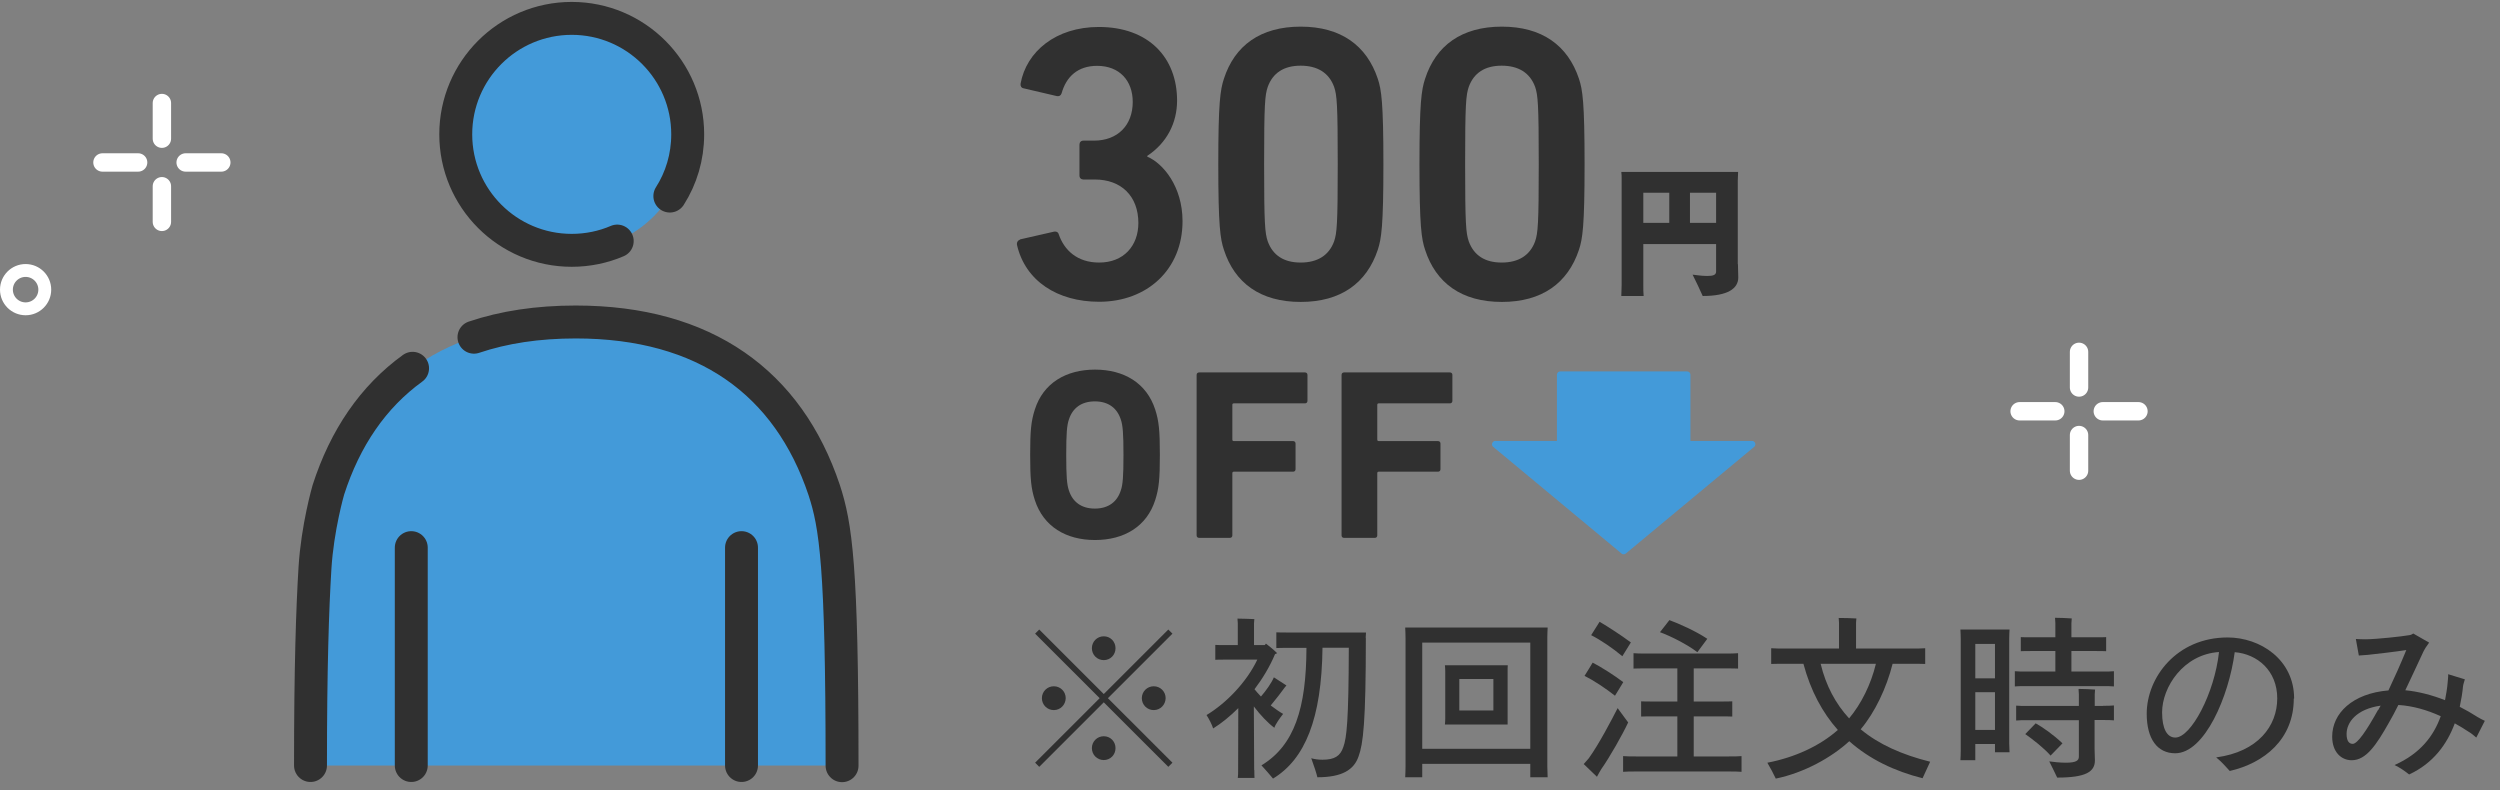 <svg width="136" height="43" viewBox="0 0 136 43" fill="none" xmlns="http://www.w3.org/2000/svg">
<rect x="0" y="0" width="136" height="43" fill="#808080" stroke="none"/>
<path d="M66.275 8.937C66.275 5.571 66.383 4.887 66.581 4.284C67.166 2.475 68.57 1.449 70.757 1.449C72.944 1.449 74.348 2.475 74.951 4.284C75.149 4.878 75.257 5.562 75.257 8.937C75.257 12.312 75.149 12.987 74.951 13.59C74.348 15.399 72.944 16.425 70.757 16.425C68.57 16.425 67.166 15.399 66.581 13.59C66.383 12.996 66.275 12.312 66.275 8.937ZM70.757 14.283C71.666 14.283 72.296 13.896 72.575 13.131C72.728 12.681 72.773 12.195 72.773 8.928C72.773 5.661 72.728 5.175 72.575 4.725C72.296 3.96 71.666 3.573 70.757 3.573C69.848 3.573 69.245 3.96 68.966 4.725C68.813 5.175 68.768 5.661 68.768 8.928C68.768 12.195 68.813 12.681 68.966 13.131C69.245 13.896 69.848 14.283 70.757 14.283Z" fill="#303030"/>
<path d="M77.219 8.937C77.219 5.571 77.327 4.887 77.525 4.284C78.11 2.475 79.514 1.449 81.701 1.449C83.888 1.449 85.292 2.475 85.895 4.284C86.093 4.878 86.201 5.562 86.201 8.937C86.201 12.312 86.093 12.987 85.895 13.59C85.292 15.399 83.888 16.425 81.701 16.425C79.514 16.425 78.11 15.399 77.525 13.59C77.327 12.996 77.219 12.312 77.219 8.937ZM81.692 14.283C82.601 14.283 83.231 13.896 83.51 13.131C83.663 12.681 83.708 12.195 83.708 8.928C83.708 5.661 83.663 5.175 83.51 4.725C83.231 3.96 82.601 3.573 81.692 3.573C80.783 3.573 80.18 3.96 79.901 4.725C79.748 5.175 79.703 5.661 79.703 8.928C79.703 12.195 79.748 12.681 79.901 13.131C80.18 13.896 80.783 14.283 81.692 14.283Z" fill="#303030"/>
<path d="M55.492 13.023L57.346 12.6C57.454 12.582 57.562 12.618 57.598 12.753C57.895 13.608 58.597 14.283 59.794 14.283C61.135 14.283 61.927 13.365 61.927 12.132C61.927 10.665 60.991 9.765 59.56 9.765H58.939C58.813 9.765 58.723 9.684 58.723 9.549V7.866C58.723 7.74 58.804 7.65 58.939 7.65H59.515C60.793 7.65 61.621 6.822 61.621 5.544C61.621 4.392 60.901 3.582 59.686 3.582C58.624 3.582 58.003 4.176 57.751 5.076C57.706 5.202 57.625 5.247 57.499 5.229L55.69 4.806C55.564 4.788 55.501 4.68 55.519 4.554C55.834 2.808 57.436 1.467 59.776 1.467C62.485 1.467 64.033 3.132 64.033 5.472C64.033 6.687 63.475 7.776 62.413 8.478V8.523C63.268 8.883 64.33 10.143 64.33 12.033C64.33 14.67 62.395 16.416 59.794 16.416C57.535 16.416 55.771 15.291 55.321 13.311C55.303 13.185 55.366 13.077 55.492 13.032V13.023Z" fill="#303030"/>
<path d="M31.102 13.618C34.586 13.618 37.411 10.793 37.411 7.309C37.411 3.825 34.586 1 31.102 1C27.618 1 24.793 3.825 24.793 7.309C24.793 10.793 27.618 13.618 31.102 13.618Z" fill="#439AD9"/>
<path d="M16.891 41.644C16.891 36.307 16.999 33.121 17.134 30.907C17.269 28.693 17.863 26.65 17.863 26.65C19.744 20.809 24.271 17.506 31.309 17.506C38.347 17.506 42.874 20.809 44.827 26.65C45.457 28.576 45.799 30.772 45.799 41.644" fill="#439AD9"/>
<path d="M22.373 29.791V41.644" stroke="#303030" stroke-width="1.791" stroke-linecap="round" stroke-linejoin="round"/>
<path d="M40.338 41.644V29.791" stroke="#303030" stroke-width="1.791" stroke-linecap="round" stroke-linejoin="round"/>
<path d="M25.783 18.344C27.412 17.795 29.257 17.516 31.318 17.516C38.356 17.516 42.883 20.819 44.836 26.66C45.466 28.586 45.808 30.782 45.808 41.654" stroke="#303030" stroke-width="1.791" stroke-linecap="round" stroke-linejoin="round"/>
<path d="M16.891 41.644C16.891 36.307 16.999 33.121 17.134 30.907C17.269 28.693 17.863 26.65 17.863 26.65C18.772 23.824 20.302 21.583 22.444 20.035" stroke="#303030" stroke-width="1.791" stroke-linecap="round" stroke-linejoin="round"/>
<path d="M33.577 13.114C32.821 13.438 31.984 13.618 31.102 13.618C27.619 13.618 24.793 10.792 24.793 7.309C24.793 3.826 27.619 1 31.102 1C34.585 1 37.411 3.826 37.411 7.309C37.411 8.542 37.06 9.694 36.439 10.666" stroke="#303030" stroke-width="1.791" stroke-linecap="round" stroke-linejoin="round"/>
<path d="M60.27 37.981L63.781 41.491L63.556 41.716L60.045 38.206L56.535 41.716L56.31 41.491L59.821 37.981L56.31 34.471L56.535 34.246L60.045 37.756L63.556 34.246L63.781 34.471L60.27 37.981ZM57.328 38.629C56.968 38.629 56.679 38.341 56.679 37.981C56.679 37.621 56.968 37.333 57.328 37.333C57.688 37.333 57.975 37.621 57.975 37.981C57.967 38.341 57.688 38.629 57.328 38.629ZM59.398 35.263C59.398 34.903 59.685 34.615 60.045 34.615C60.406 34.615 60.684 34.903 60.684 35.263C60.684 35.623 60.406 35.911 60.045 35.911C59.685 35.911 59.398 35.623 59.398 35.263ZM60.684 40.699C60.684 41.059 60.406 41.347 60.045 41.347C59.685 41.347 59.398 41.059 59.398 40.699C59.398 40.339 59.685 40.051 60.045 40.051C60.406 40.051 60.684 40.339 60.684 40.699ZM62.764 37.333C63.123 37.333 63.411 37.621 63.411 37.981C63.403 38.341 63.123 38.629 62.764 38.629C62.404 38.629 62.115 38.341 62.115 37.981C62.115 37.621 62.404 37.333 62.764 37.333Z" fill="#303030"/>
<path d="M68.236 41.905C68.236 42.049 68.236 42.184 68.245 42.319H67.336C67.354 42.193 67.354 42.049 67.354 41.905C67.354 41.671 67.363 39.664 67.363 38.521C66.922 38.962 66.445 39.349 65.995 39.628C65.941 39.439 65.761 39.088 65.635 38.899C66.715 38.251 67.822 37.099 68.398 35.884H66.526C66.382 35.884 66.256 35.884 66.112 35.893V35.083C66.256 35.092 66.382 35.092 66.526 35.092H67.336V33.904C67.336 33.904 67.327 33.733 67.318 33.652C67.516 33.652 68.047 33.67 68.236 33.679C68.227 33.742 68.218 33.85 68.218 33.913V35.092H68.803C68.803 35.092 68.848 35.047 68.866 35.011C68.992 35.11 69.253 35.308 69.478 35.533C69.451 35.551 69.397 35.569 69.361 35.587C69.082 36.253 68.695 36.901 68.245 37.495C68.344 37.621 68.47 37.756 68.596 37.891C68.875 37.576 69.19 37.117 69.298 36.847L69.982 37.288L69.892 37.396C69.703 37.657 69.397 38.053 69.127 38.377C69.37 38.557 69.604 38.728 69.802 38.836C69.631 39.052 69.379 39.403 69.325 39.592C68.974 39.331 68.569 38.908 68.209 38.431C68.218 39.565 68.227 41.653 68.227 41.896L68.236 41.905ZM74.302 34.687C74.302 39.313 74.158 40.456 73.906 41.149C73.654 41.878 73.015 42.283 71.665 42.283C71.638 42.139 71.467 41.608 71.332 41.248C71.512 41.302 71.728 41.329 71.944 41.329C72.61 41.329 72.916 41.122 73.078 40.636C73.258 40.141 73.366 39.232 73.375 35.236H71.944C71.899 39.106 70.99 41.302 69.253 42.355C69.073 42.13 68.794 41.824 68.623 41.635C70.423 40.546 71.062 38.512 71.071 35.245H69.964C69.775 35.245 69.595 35.245 69.433 35.254V34.399C69.595 34.408 69.775 34.408 69.964 34.408H74.311C74.302 34.498 74.293 34.633 74.293 34.696L74.302 34.687Z" fill="#303030"/>
<path d="M84.174 41.708L84.192 42.284H83.247V41.555H77.37V42.284H76.443C76.452 42.122 76.461 41.906 76.461 41.717V34.715C76.461 34.526 76.452 34.301 76.443 34.139H84.192C84.183 34.337 84.174 34.526 84.174 34.715V41.708ZM83.247 40.736V34.958H77.37V40.736H83.247ZM82.014 39.107V39.413H78.603C78.612 39.323 78.621 39.206 78.621 39.107V36.497C78.621 36.38 78.612 36.281 78.603 36.191H82.023C82.014 36.299 82.014 36.38 82.014 36.497V39.107ZM81.24 38.648V36.938H79.386V38.648H81.24Z" fill="#303030"/>
<path d="M88.575 39.296C88.269 39.953 87.576 41.177 87.108 41.843C87.054 41.924 86.946 42.122 86.874 42.257L86.154 41.564C86.235 41.474 86.352 41.339 86.424 41.258C86.964 40.52 87.693 39.125 87.999 38.522L88.575 39.305V39.296ZM87.855 37.847C87.342 37.442 86.703 37.019 86.199 36.767C86.352 36.515 86.496 36.299 86.64 36.047C87.081 36.272 87.81 36.731 88.305 37.109C88.17 37.325 88.017 37.595 87.855 37.847ZM88.251 35.696C87.738 35.264 87.09 34.823 86.559 34.553C86.721 34.292 86.838 34.103 87.018 33.824C87.477 34.094 88.188 34.553 88.719 34.949C88.557 35.219 88.422 35.435 88.251 35.705V35.696ZM94.74 41.132V41.987C94.542 41.969 94.326 41.969 94.047 41.969H88.989C88.71 41.969 88.494 41.969 88.296 41.987V41.132C88.503 41.15 88.71 41.15 88.989 41.15H91.248V38.972H89.853C89.628 38.972 89.448 38.972 89.277 38.981V38.153C89.448 38.162 89.637 38.162 89.853 38.162H91.248V36.362H89.502C89.25 36.362 89.061 36.362 88.863 36.371V35.534C89.052 35.552 89.25 35.552 89.502 35.552H93.912C94.164 35.552 94.353 35.552 94.551 35.534V36.371C94.371 36.362 94.164 36.362 93.912 36.362H92.139V38.162H93.66C93.885 38.162 94.065 38.162 94.236 38.153V38.981C94.065 38.972 93.876 38.972 93.66 38.972H92.139V41.15H94.056C94.335 41.15 94.551 41.15 94.749 41.132H94.74ZM92.337 35.48C91.797 35.066 90.897 34.607 90.303 34.391L90.816 33.734C91.329 33.923 92.247 34.328 92.877 34.751L92.337 35.48Z" fill="#303030"/>
<path d="M104.596 42.338C103.057 41.951 101.707 41.303 100.6 40.322C99.618 41.222 98.133 42.041 96.603 42.356C96.504 42.14 96.288 41.735 96.144 41.492C97.638 41.204 98.989 40.583 99.978 39.71C99.141 38.765 98.502 37.586 98.106 36.11H97.198C96.856 36.11 96.576 36.11 96.352 36.119V35.264C96.585 35.282 96.865 35.282 97.198 35.282H100.042V33.878C100.042 33.833 100.033 33.689 100.024 33.617C100.222 33.617 100.789 33.626 100.987 33.644C100.978 33.707 100.969 33.815 100.969 33.878V35.282H103.903C104.245 35.282 104.515 35.282 104.731 35.264V36.119C104.506 36.11 104.236 36.11 103.903 36.11H102.958C102.625 37.433 101.995 38.756 101.221 39.674C102.202 40.493 103.48 41.06 105.001 41.438C104.875 41.699 104.686 42.122 104.587 42.338H104.596ZM99.043 36.11C99.331 37.307 99.862 38.288 100.591 39.08C101.248 38.297 101.779 37.235 102.049 36.11H99.043Z" fill="#303030"/>
<path d="M109.301 34.732V40.456L109.319 40.924H108.527V40.474H107.456V41.356H106.646C106.655 41.203 106.664 41.014 106.664 40.852V34.75C106.664 34.588 106.655 34.399 106.646 34.246H109.319C109.31 34.417 109.301 34.561 109.301 34.732ZM107.456 35.029V36.901H108.527V35.029H107.456ZM108.527 39.709V37.657H107.456V39.709H108.527ZM114.998 36.514V37.342C114.818 37.324 114.629 37.324 114.386 37.324H110.219C109.976 37.324 109.796 37.324 109.607 37.342V36.514C109.787 36.532 109.976 36.532 110.219 36.532H111.812V35.416H110.471C110.273 35.416 110.093 35.416 109.931 35.425V34.66C110.093 34.669 110.273 34.669 110.471 34.669H111.812V33.904C111.812 33.841 111.803 33.688 111.794 33.607C112.001 33.607 112.514 33.625 112.703 33.643C112.694 33.706 112.685 33.832 112.685 33.904V34.669H114.035C114.251 34.669 114.413 34.669 114.575 34.66V35.425C114.413 35.416 114.251 35.416 114.035 35.416H112.685V36.532H114.395C114.638 36.532 114.818 36.532 115.007 36.514H114.998ZM114.404 38.395C114.638 38.395 114.818 38.395 114.998 38.377V39.187C114.827 39.169 114.629 39.169 114.404 39.169H113.945V40.744C113.945 40.87 113.963 41.266 113.963 41.365C113.963 41.986 113.468 42.301 111.911 42.301C111.821 42.094 111.605 41.68 111.479 41.419C111.668 41.446 112.055 41.491 112.379 41.491C112.937 41.491 113.09 41.374 113.09 41.167V39.178H110.273C110.039 39.178 109.859 39.178 109.679 39.196V38.386C109.859 38.404 110.048 38.404 110.273 38.404H113.09V37.765C113.09 37.711 113.081 37.567 113.072 37.477C113.27 37.477 113.783 37.495 113.972 37.513C113.963 37.576 113.954 37.693 113.954 37.765V38.404H114.413L114.404 38.395ZM111.551 41.104C111.191 40.69 110.525 40.177 110.174 39.934L110.741 39.349C111.101 39.547 111.713 39.97 112.199 40.438L111.551 41.104Z" fill="#303030"/>
<path d="M124.782 37.999C124.782 40.213 123.18 41.509 121.299 41.941C121.119 41.752 120.885 41.464 120.561 41.203C122.838 40.897 123.882 39.493 123.882 37.99C123.882 36.487 122.802 35.578 121.569 35.479C121.254 37.864 119.94 40.978 118.329 40.978C117.366 40.978 116.781 40.204 116.781 38.827C116.781 36.865 118.401 34.678 121.182 34.678C122.964 34.678 124.8 35.884 124.8 37.999H124.782ZM120.714 35.47C118.779 35.596 117.618 37.378 117.618 38.755C117.618 39.646 117.888 40.123 118.338 40.123C119.193 40.123 120.471 37.711 120.714 35.47Z" fill="#303030"/>
<path d="M135.169 39.224L134.71 40.124C134.557 39.989 134.422 39.881 134.296 39.809C134.053 39.647 133.801 39.494 133.54 39.35C133.117 40.493 132.361 41.528 131.056 42.131C130.831 41.951 130.579 41.771 130.264 41.618C131.677 40.988 132.397 40.025 132.775 38.963C132.037 38.621 131.236 38.396 130.471 38.351C130.3 38.702 130.12 39.026 129.967 39.296C129.274 40.529 128.716 41.357 127.933 41.357C127.375 41.357 126.871 40.925 126.871 40.07C126.871 38.801 127.978 37.721 129.931 37.559C130.255 36.875 130.606 36.092 130.903 35.363C130.255 35.462 129.391 35.561 128.815 35.624L128.32 35.66L128.158 34.76C128.284 34.769 128.482 34.778 128.707 34.778C129.328 34.769 130.651 34.625 131.065 34.553C131.146 34.544 131.218 34.508 131.281 34.463L132.145 34.958C131.983 35.174 131.893 35.327 131.848 35.417C131.56 36.02 131.209 36.803 130.849 37.55C131.524 37.613 132.28 37.802 133.009 38.09C133.072 37.775 133.126 37.442 133.153 37.127C133.162 36.974 133.189 36.812 133.18 36.677L134.089 36.956C134.062 37.046 133.999 37.235 133.99 37.325C133.954 37.694 133.891 38.081 133.81 38.45C134.143 38.621 134.476 38.81 134.782 39.008C134.881 39.062 135.043 39.161 135.178 39.215L135.169 39.224ZM129.373 38.63C129.409 38.549 129.463 38.477 129.508 38.387C128.176 38.576 127.654 39.305 127.654 39.926C127.654 40.322 127.798 40.466 127.987 40.466C128.248 40.466 128.734 39.755 129.364 38.621L129.373 38.63Z" fill="#303030"/>
<path d="M56.293 27.199C56.095 26.578 56.041 26.074 56.041 24.742C56.041 23.41 56.095 22.906 56.293 22.285C56.752 20.836 57.994 20.107 59.569 20.107C61.144 20.107 62.377 20.836 62.845 22.285C63.043 22.906 63.097 23.41 63.097 24.742C63.097 26.074 63.043 26.578 62.845 27.199C62.386 28.648 61.144 29.377 59.569 29.377C57.994 29.377 56.761 28.648 56.293 27.199ZM60.973 26.677C61.081 26.362 61.117 25.921 61.117 24.751C61.117 23.581 61.081 23.14 60.973 22.825C60.775 22.204 60.298 21.835 59.56 21.835C58.822 21.835 58.345 22.204 58.147 22.825C58.039 23.14 58.003 23.581 58.003 24.751C58.003 25.921 58.039 26.362 58.147 26.677C58.345 27.298 58.822 27.667 59.56 27.667C60.298 27.667 60.775 27.298 60.973 26.677Z" fill="#303030"/>
<path d="M65.096 20.395C65.096 20.314 65.15 20.26 65.231 20.26H70.991C71.072 20.26 71.126 20.314 71.126 20.395V21.808C71.126 21.889 71.072 21.943 70.991 21.943H67.121C67.067 21.943 67.04 21.97 67.04 22.024V23.914C67.04 23.968 67.067 23.995 67.121 23.995H70.343C70.424 23.995 70.478 24.049 70.478 24.13V25.525C70.478 25.606 70.424 25.66 70.343 25.66H67.121C67.067 25.66 67.04 25.687 67.04 25.741V29.125C67.04 29.206 66.986 29.26 66.905 29.26H65.231C65.15 29.26 65.096 29.206 65.096 29.125V20.413V20.395Z" fill="#303030"/>
<path d="M72.981 20.395C72.981 20.314 73.034 20.26 73.115 20.26H78.876C78.957 20.26 79.01 20.314 79.01 20.395V21.808C79.01 21.889 78.957 21.943 78.876 21.943H75.005C74.951 21.943 74.924 21.97 74.924 22.024V23.914C74.924 23.968 74.951 23.995 75.005 23.995H78.228C78.308 23.995 78.362 24.049 78.362 24.13V25.525C78.362 25.606 78.308 25.66 78.228 25.66H75.005C74.951 25.66 74.924 25.687 74.924 25.741V29.125C74.924 29.206 74.871 29.26 74.79 29.26H73.115C73.034 29.26 72.981 29.206 72.981 29.125V20.413V20.395Z" fill="#303030"/>
<path d="M94.544 14.365C94.544 14.5 94.562 14.968 94.562 15.094C94.562 15.697 93.995 16.102 92.627 16.102C92.519 15.841 92.249 15.292 92.078 14.941C92.141 14.941 92.528 15.013 92.87 15.013C93.212 15.013 93.356 14.95 93.356 14.77V13.276H89.396V15.508C89.396 15.715 89.396 15.94 89.414 16.102H88.199C88.199 15.94 88.217 15.715 88.217 15.508V9.703C88.217 9.622 88.217 9.46 88.199 9.352H94.553C94.553 9.514 94.535 9.658 94.535 9.829V14.374L94.544 14.365ZM89.396 12.124H90.809V10.486H89.396V12.124ZM93.356 12.124V10.486H91.934V12.124H93.356Z" fill="#303030"/>
<path d="M91.78 20.205H84.877C84.778 20.205 84.697 20.286 84.697 20.385V24.678C84.697 24.777 84.778 24.858 84.877 24.858H91.78C91.88 24.858 91.96 24.777 91.96 24.678V20.385C91.96 20.286 91.88 20.205 91.78 20.205Z" fill="#439AD9"/>
<path d="M88.216 30.115L81.232 24.31C81.097 24.202 81.178 23.986 81.349 23.986H95.308C95.479 23.986 95.56 24.202 95.425 24.31L88.441 30.115C88.369 30.169 88.279 30.169 88.207 30.115H88.216Z" fill="#439AD9"/>
<circle cx="1.393" cy="15.757" r="1.043" stroke="white" stroke-width="0.7"/>
<path d="M8.807 5.605L8.807 7.545" stroke="white" stroke-linecap="round"/>
<path d="M8.807 10.131L8.807 12.07" stroke="white" stroke-linecap="round"/>
<path d="M12.039 8.838L10.099 8.838" stroke="white" stroke-linecap="round"/>
<path d="M7.514 8.838L5.574 8.838" stroke="white" stroke-linecap="round"/>
<path d="M113.1 19.141L113.1 21.08" stroke="white" stroke-linecap="round"/>
<path d="M113.1 23.666L113.1 25.606" stroke="white" stroke-linecap="round"/>
<path d="M116.332 22.373L114.392 22.373" stroke="white" stroke-linecap="round"/>
<path d="M111.807 22.373L109.867 22.373" stroke="white" stroke-linecap="round"/>
</svg>
